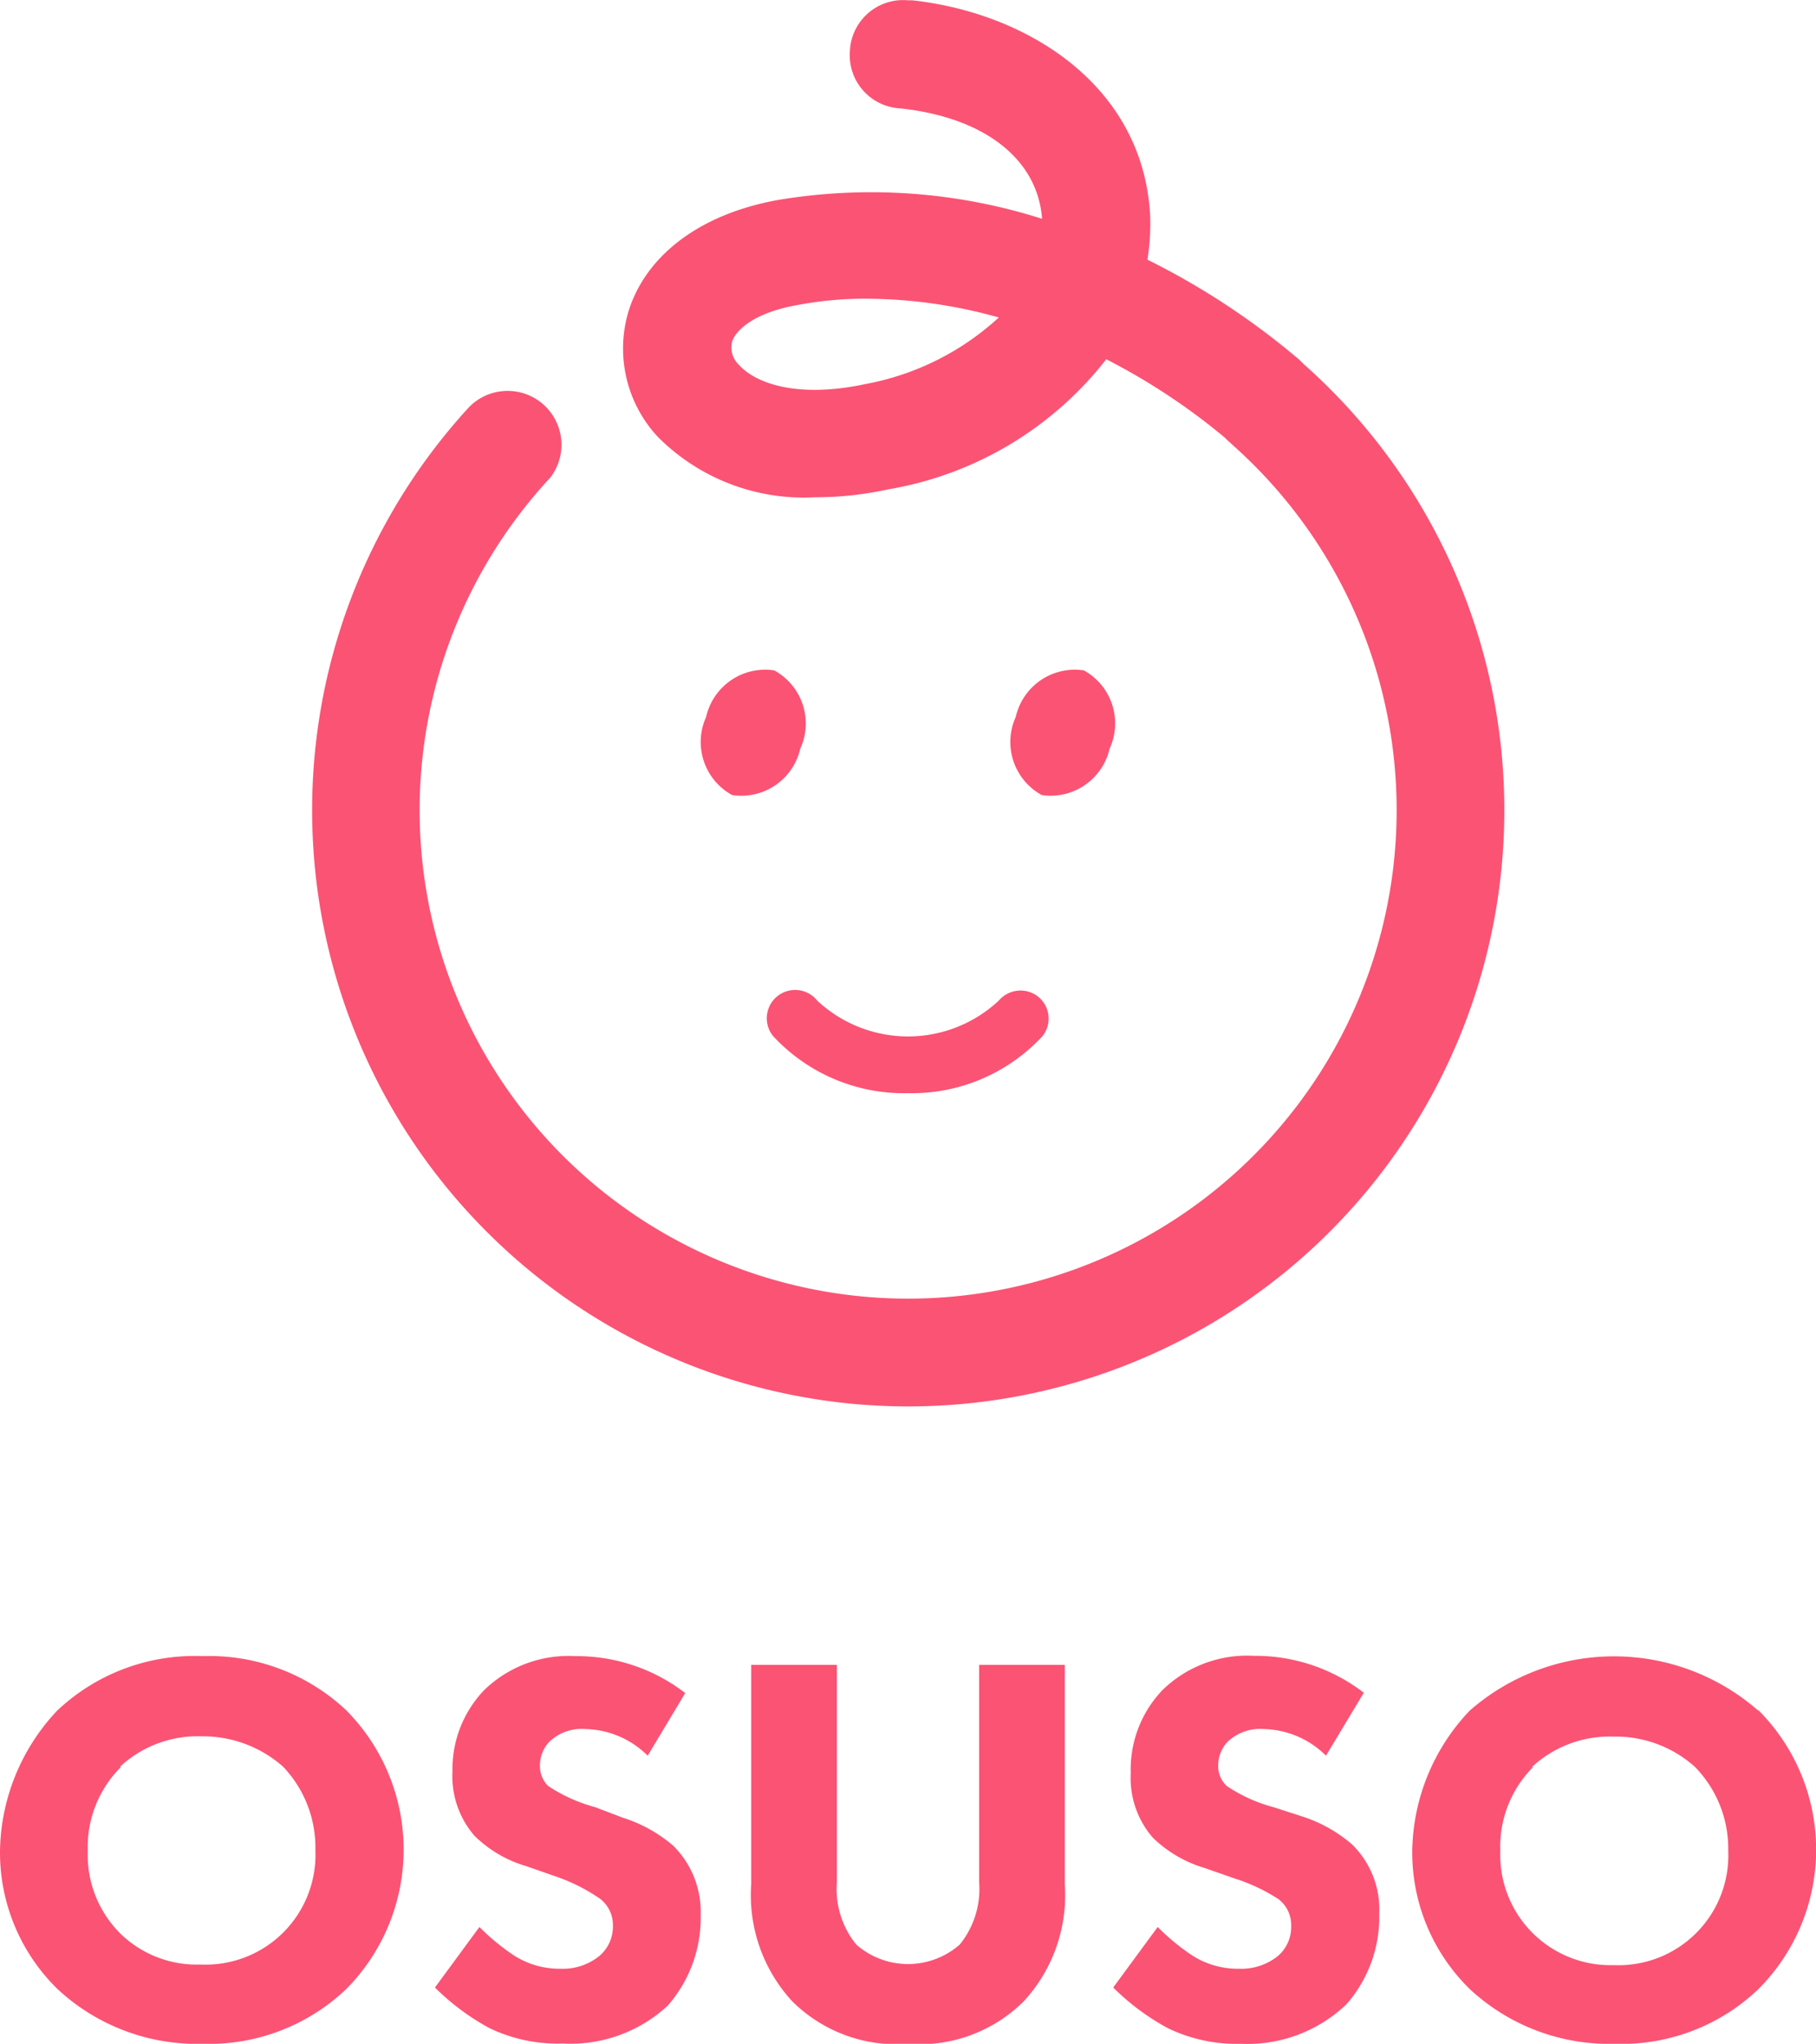 <svg xmlns="http://www.w3.org/2000/svg" xmlns:xlink="http://www.w3.org/1999/xlink" width="60" height="67.54" viewBox="0 0 60 67.54"><defs><clipPath id="a" transform="translate(0 0.01)"><rect width="60" height="67.52" fill="none"/></clipPath></defs><g clip-path="url(#a)"><path d="M11.43,56.49a6.54,6.54,0,0,1,0,9.23h0a6.58,6.58,0,0,1-4.74,1.8,6.76,6.76,0,0,1-4.78-1.8A6.31,6.31,0,0,1,0,61.16a6.9,6.9,0,0,1,1.89-4.65,6.61,6.61,0,0,1,4.8-1.8,6.61,6.61,0,0,1,4.74,1.78M4,58.37A3.73,3.73,0,0,0,2.9,61.14,3.67,3.67,0,0,0,4,63.9a3.61,3.61,0,0,0,2.63,1,3.63,3.63,0,0,0,3.79-3.78,3.87,3.87,0,0,0-1.07-2.76,4,4,0,0,0-2.7-1,3.76,3.76,0,0,0-2.68,1" transform="translate(0 0.01)" fill="#fb5374"/><path d="M21.4,58a3,3,0,0,0-2.06-.88,1.54,1.54,0,0,0-1.19.42,1.13,1.13,0,0,0-.31.78.92.92,0,0,0,.27.68,5.28,5.28,0,0,0,1.55.7l.92.35a4.75,4.75,0,0,1,1.67.93,3.08,3.08,0,0,1,.9,2.28,4.39,4.39,0,0,1-1.09,3,4.72,4.72,0,0,1-3.47,1.25A5.17,5.17,0,0,1,16.17,67a7.88,7.88,0,0,1-1.8-1.34l1.47-2a7.3,7.3,0,0,0,1.14.94,2.79,2.79,0,0,0,1.54.44,1.92,1.92,0,0,0,1.28-.42,1.27,1.27,0,0,0,.45-1,1.09,1.09,0,0,0-.42-.89A5.93,5.93,0,0,0,18.39,62l-1-.35a4.06,4.06,0,0,1-1.71-1,3,3,0,0,1-.73-2.13A3.77,3.77,0,0,1,16,55.83a4,4,0,0,1,3-1.12,5.89,5.89,0,0,1,3.64,1.22Z" transform="translate(0 0.01)" fill="#fb5374"/><path d="M35.18,62.25a5.17,5.17,0,0,1-1.36,3.87A4.88,4.88,0,0,1,30,67.52a4.88,4.88,0,0,1-3.82-1.4,5.17,5.17,0,0,1-1.36-3.87V55h2.83v7.18a2.91,2.91,0,0,0,.64,2.06,2.59,2.59,0,0,0,3.42,0,2.91,2.91,0,0,0,.64-2.06V55h2.83Z" transform="translate(0 0.01)" fill="#fb5374"/><path d="M43.81,58a3,3,0,0,0-2.05-.88,1.56,1.56,0,0,0-1.2.42,1.13,1.13,0,0,0-.31.78.89.89,0,0,0,.28.68,5.11,5.11,0,0,0,1.54.7L43,60a4.75,4.75,0,0,1,1.67.93,3,3,0,0,1,.9,2.28,4.38,4.38,0,0,1-1.08,3A4.74,4.74,0,0,1,41,67.52,5.21,5.21,0,0,1,38.58,67a7.88,7.88,0,0,1-1.8-1.34l1.47-2a7.3,7.3,0,0,0,1.14.94,2.79,2.79,0,0,0,1.54.44,1.94,1.94,0,0,0,1.29-.42,1.26,1.26,0,0,0,.44-1,1.07,1.07,0,0,0-.42-.88,5.93,5.93,0,0,0-1.44-.68l-1-.35a4.14,4.14,0,0,1-1.71-1,3,3,0,0,1-.73-2.13,3.79,3.79,0,0,1,1.06-2.76,4,4,0,0,1,3-1.12,5.89,5.89,0,0,1,3.64,1.22Z" transform="translate(0 0.01)" fill="#fb5374"/><path d="M58.09,56.49a6.52,6.52,0,0,1,0,9.23h0a6.55,6.55,0,0,1-4.74,1.8,6.76,6.76,0,0,1-4.78-1.8,6.31,6.31,0,0,1-1.91-4.56,6.86,6.86,0,0,1,1.9-4.65,7.23,7.23,0,0,1,9.53,0m-7.44,1.87a3.72,3.72,0,0,0-1.08,2.77,3.64,3.64,0,0,0,3.74,3.77,3.63,3.63,0,0,0,3.79-3.79A3.86,3.86,0,0,0,56,58.37a3.91,3.91,0,0,0-2.7-1,3.76,3.76,0,0,0-2.68,1" transform="translate(0 0.01)" fill="#fb5374"/><path d="M26.93,16.42a6.8,6.8,0,0,1-5.2-2,4.28,4.28,0,0,1-.92-4.28c.63-1.8,2.4-3.09,4.88-3.54a18.62,18.62,0,0,1,8.74.62c-.15-2-1.94-3.36-4.7-3.65a1.76,1.76,0,0,1-1.65-1.89A1.76,1.76,0,0,1,30,0h.13C33.85.4,37.75,2.74,38,7.09a7.36,7.36,0,0,1-.09,1.48,24.7,24.7,0,0,1,5,3.29,1.78,1.78,0,0,1-2.3,2.71,21.13,21.13,0,0,0-4.06-2.71,11.58,11.58,0,0,1-7.21,4.3,11.22,11.22,0,0,1-2.39.26m1.79-6.56a12,12,0,0,0-2.4.21c-1.36.24-2,.78-2.15,1.2a.79.79,0,0,0,.22.77c.55.62,1.94,1.12,4.18.64A8.89,8.89,0,0,0,33,10.48a16.31,16.31,0,0,0-4.34-.62" transform="translate(0 0.01)" fill="#fb5374"/><path d="M30,46.46a19.7,19.7,0,0,1-14.52-33,1.78,1.78,0,0,1,2.71,2.3l-.09.1a16.14,16.14,0,1,0,22.81-1l-.34-.31a1.78,1.78,0,0,1,2.32-2.69A19.7,19.7,0,0,1,30,46.46" transform="translate(0 0.01)" fill="#fb5374"/><path d="M30,36.11a5.89,5.89,0,0,1-4.46-1.89A.93.93,0,0,1,27,33.05a4.39,4.39,0,0,0,6,0,.94.94,0,0,1,1.31-.12.93.93,0,0,1,.13,1.3A5.89,5.89,0,0,1,30,36.11" transform="translate(0 0.01)" fill="#fb5374"/><path d="M26.44,24.73a2,2,0,0,1-2.25,1.53,2,2,0,0,1-.86-2.58,2,2,0,0,1,2.25-1.54,2,2,0,0,1,.86,2.59" transform="translate(0 0.01)" fill="#fb5374"/><path d="M36.66,24.73a2,2,0,0,1-2.24,1.53,2,2,0,0,1-.86-2.58,2,2,0,0,1,2.25-1.54,2,2,0,0,1,.85,2.59" transform="translate(0 0.01)" fill="#fb5374"/></g></svg>